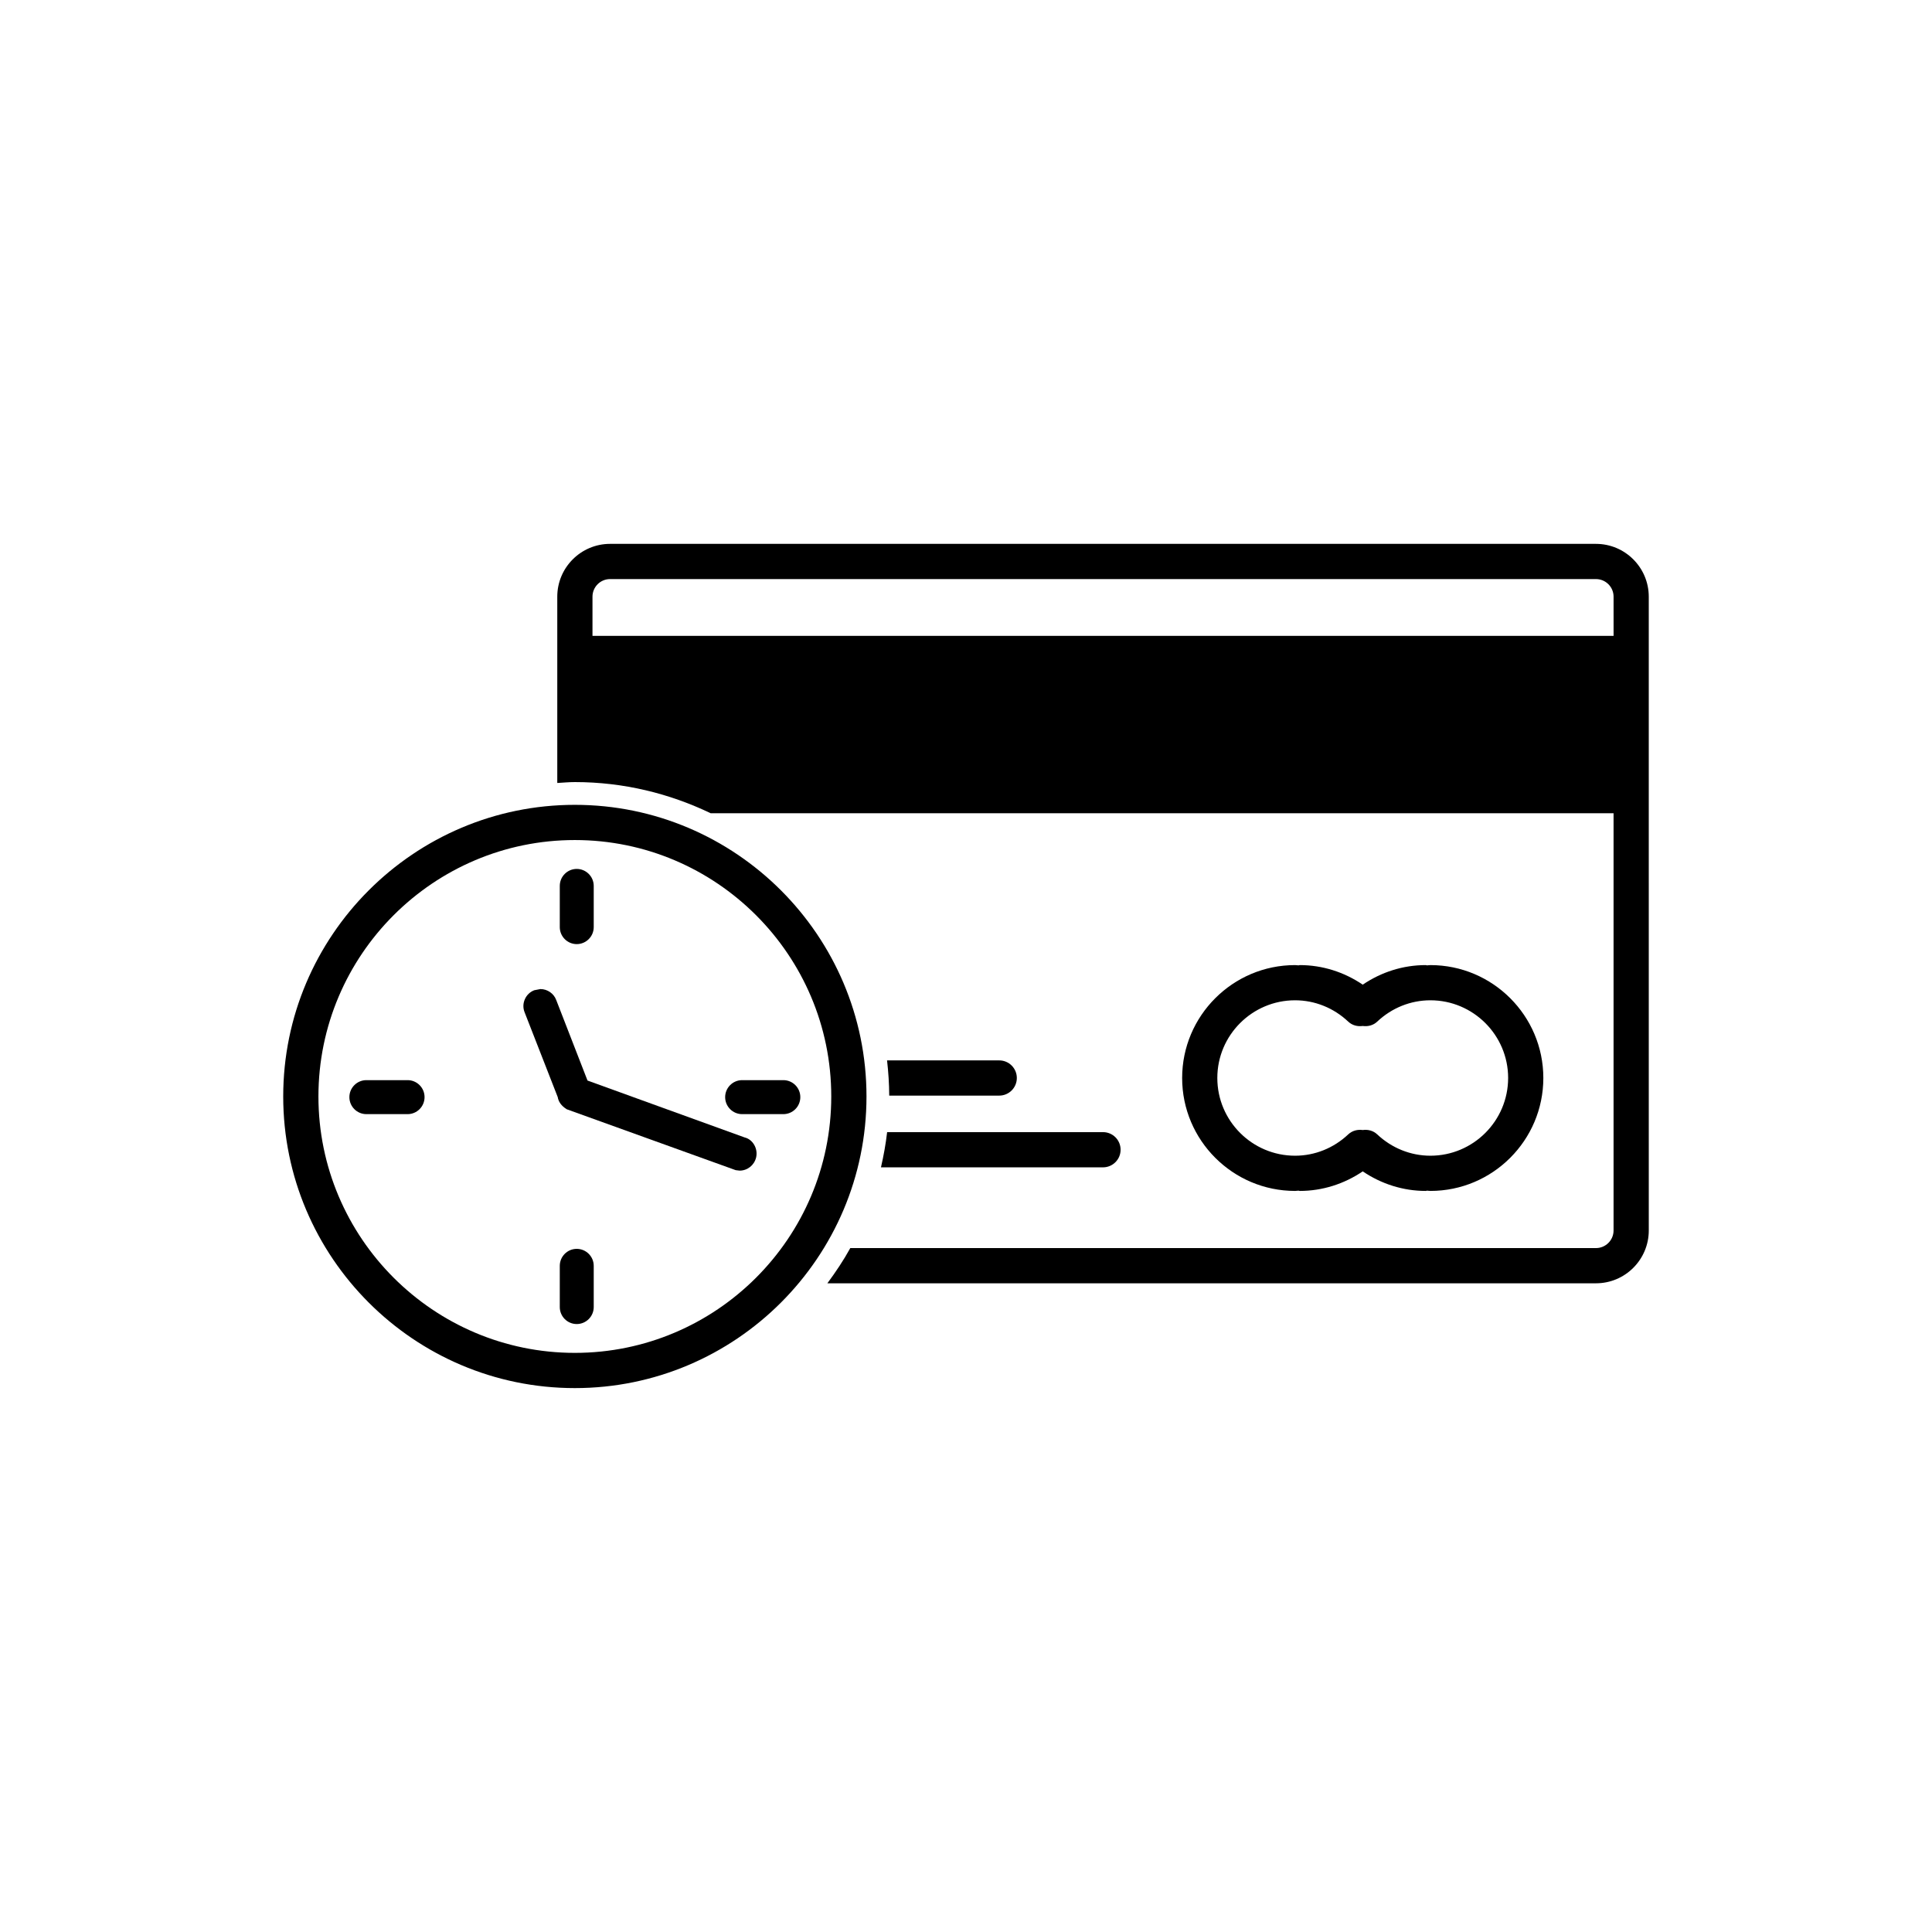 <?xml version="1.0" encoding="UTF-8"?>
<!-- Uploaded to: SVG Repo, www.svgrepo.com, Generator: SVG Repo Mixer Tools -->
<svg fill="#000000" width="800px" height="800px" version="1.1" viewBox="144 144 512 512" xmlns="http://www.w3.org/2000/svg">
 <g>
  <path d="m523.07 399.76c-0.312 0-0.598 0.066-0.902 0.074-0.121-0.012-0.227-0.074-0.348-0.074-5.992 0-11.754 1.844-16.68 5.184-4.926-3.34-10.691-5.184-16.68-5.184-0.125 0-0.23 0.059-0.352 0.074-0.301-0.012-0.59-0.074-0.898-0.074-16.504 0-29.93 13.422-29.93 29.922s13.426 29.926 29.93 29.926c0.309 0 0.594-0.066 0.898-0.074 0.121 0.012 0.227 0.074 0.352 0.074 5.984 0 11.754-1.848 16.68-5.184 4.926 3.336 10.688 5.184 16.68 5.184 0.121 0 0.227-0.059 0.348-0.074 0.301 0.012 0.59 0.074 0.902 0.074 16.504 0 29.93-13.426 29.93-29.926s-13.426-29.922-29.93-29.922zm0 50.516c-5.223 0-10.227-2.012-14.098-5.656-1.066-1.004-2.481-1.34-3.836-1.152-1.359-0.188-2.766 0.152-3.84 1.152-3.863 3.648-8.867 5.656-14.09 5.656-11.359 0-20.605-9.238-20.605-20.598 0-11.355 9.246-20.59 20.605-20.59 5.223 0 10.227 2.012 14.09 5.656 1.074 1.008 2.481 1.336 3.84 1.152 1.355 0.188 2.766-0.145 3.836-1.152 3.871-3.648 8.871-5.656 14.098-5.656 11.355 0 20.602 9.234 20.602 20.59-0.004 11.359-9.246 20.598-20.602 20.598z"/>
  <path d="m296.34 511.86c-42.613 0-77.285-34.672-77.285-77.285s34.672-77.285 77.285-77.285 77.289 34.672 77.289 77.285-34.676 77.285-77.289 77.285zm0-145.24c-37.473 0-67.953 30.484-67.953 67.953s30.484 67.953 67.953 67.953 67.953-30.484 67.953-67.953c0-37.465-30.484-67.953-67.953-67.953z"/>
  <path d="m566.95 288.13h-261.27c-7.719 0-13.996 6.277-13.996 13.996v49.371c1.559-0.086 3.09-0.238 4.664-0.238 12.914 0 25.086 3.023 35.992 8.262h239.27v110.57c0 2.574-2.098 4.664-4.664 4.664h-197.61c-1.793 3.266-3.871 6.348-6.074 9.332h203.69c7.715 0 13.992-6.277 13.992-13.996l-0.004-115.24v-52.723c0-7.719-6.277-13.996-13.992-13.996zm4.664 24.383h-270.6v-10.387c0-2.574 2.086-4.664 4.664-4.664h261.27c2.57 0 4.664 2.09 4.664 4.664z"/>
  <path d="m440.97 448.69c0-2.578-2.086-4.664-4.664-4.664h-57.207c-0.359 3.168-0.934 6.277-1.633 9.332h58.844c2.574-0.004 4.66-2.09 4.66-4.668z"/>
  <path d="m413.47 429.68c0-2.578-2.086-4.664-4.664-4.664h-29.727c0.348 3.062 0.562 6.176 0.574 9.332h29.152c2.578-0.004 4.664-2.09 4.664-4.668z"/>
  <path d="m341.35 445.44-41.656-15.086-8.289-21.336c-0.645-1.742-2.336-2.906-4.203-2.906l-1.617 0.312c-1.133 0.434-2.016 1.285-2.492 2.387-0.488 1.098-0.52 2.316-0.074 3.438l8.781 22.484c0.203 1.223 0.922 2.312 2.387 3.231l44.777 16.137 1.031 0.125c2.086 0 3.883-1.422 4.383-3.481 0.562-2.398-0.934-4.82-3.027-5.305z"/>
  <path d="m252.02 430.25h-10.926c-2.484 0-4.504 2.019-4.504 4.504 0 2.484 2.016 4.504 4.504 4.504h10.926c2.473 0 4.492-2.019 4.492-4.504 0.004-2.484-2.016-4.504-4.492-4.504z"/>
  <path d="m351.6 430.25h-10.926c-2.481 0-4.5 2.019-4.5 4.504 0 2.484 2.016 4.504 4.5 4.504h10.926c2.481 0 4.492-2.019 4.492-4.504 0.004-2.484-2.012-4.504-4.492-4.504z"/>
  <path d="m296.84 474.96c-2.481 0-4.492 2.019-4.492 4.504v10.922c0 2.481 2.012 4.5 4.492 4.5 2.484 0 4.504-2.019 4.504-4.5v-10.922c0-2.481-2.019-4.504-4.504-4.504z"/>
  <path d="m296.84 394.2c2.481 0 4.504-2.023 4.504-4.5v-10.926c0-2.473-2.019-4.5-4.504-4.5s-4.492 2.023-4.492 4.5v10.926c0.004 2.477 2.012 4.5 4.492 4.5z"/>
 </g>
</svg>